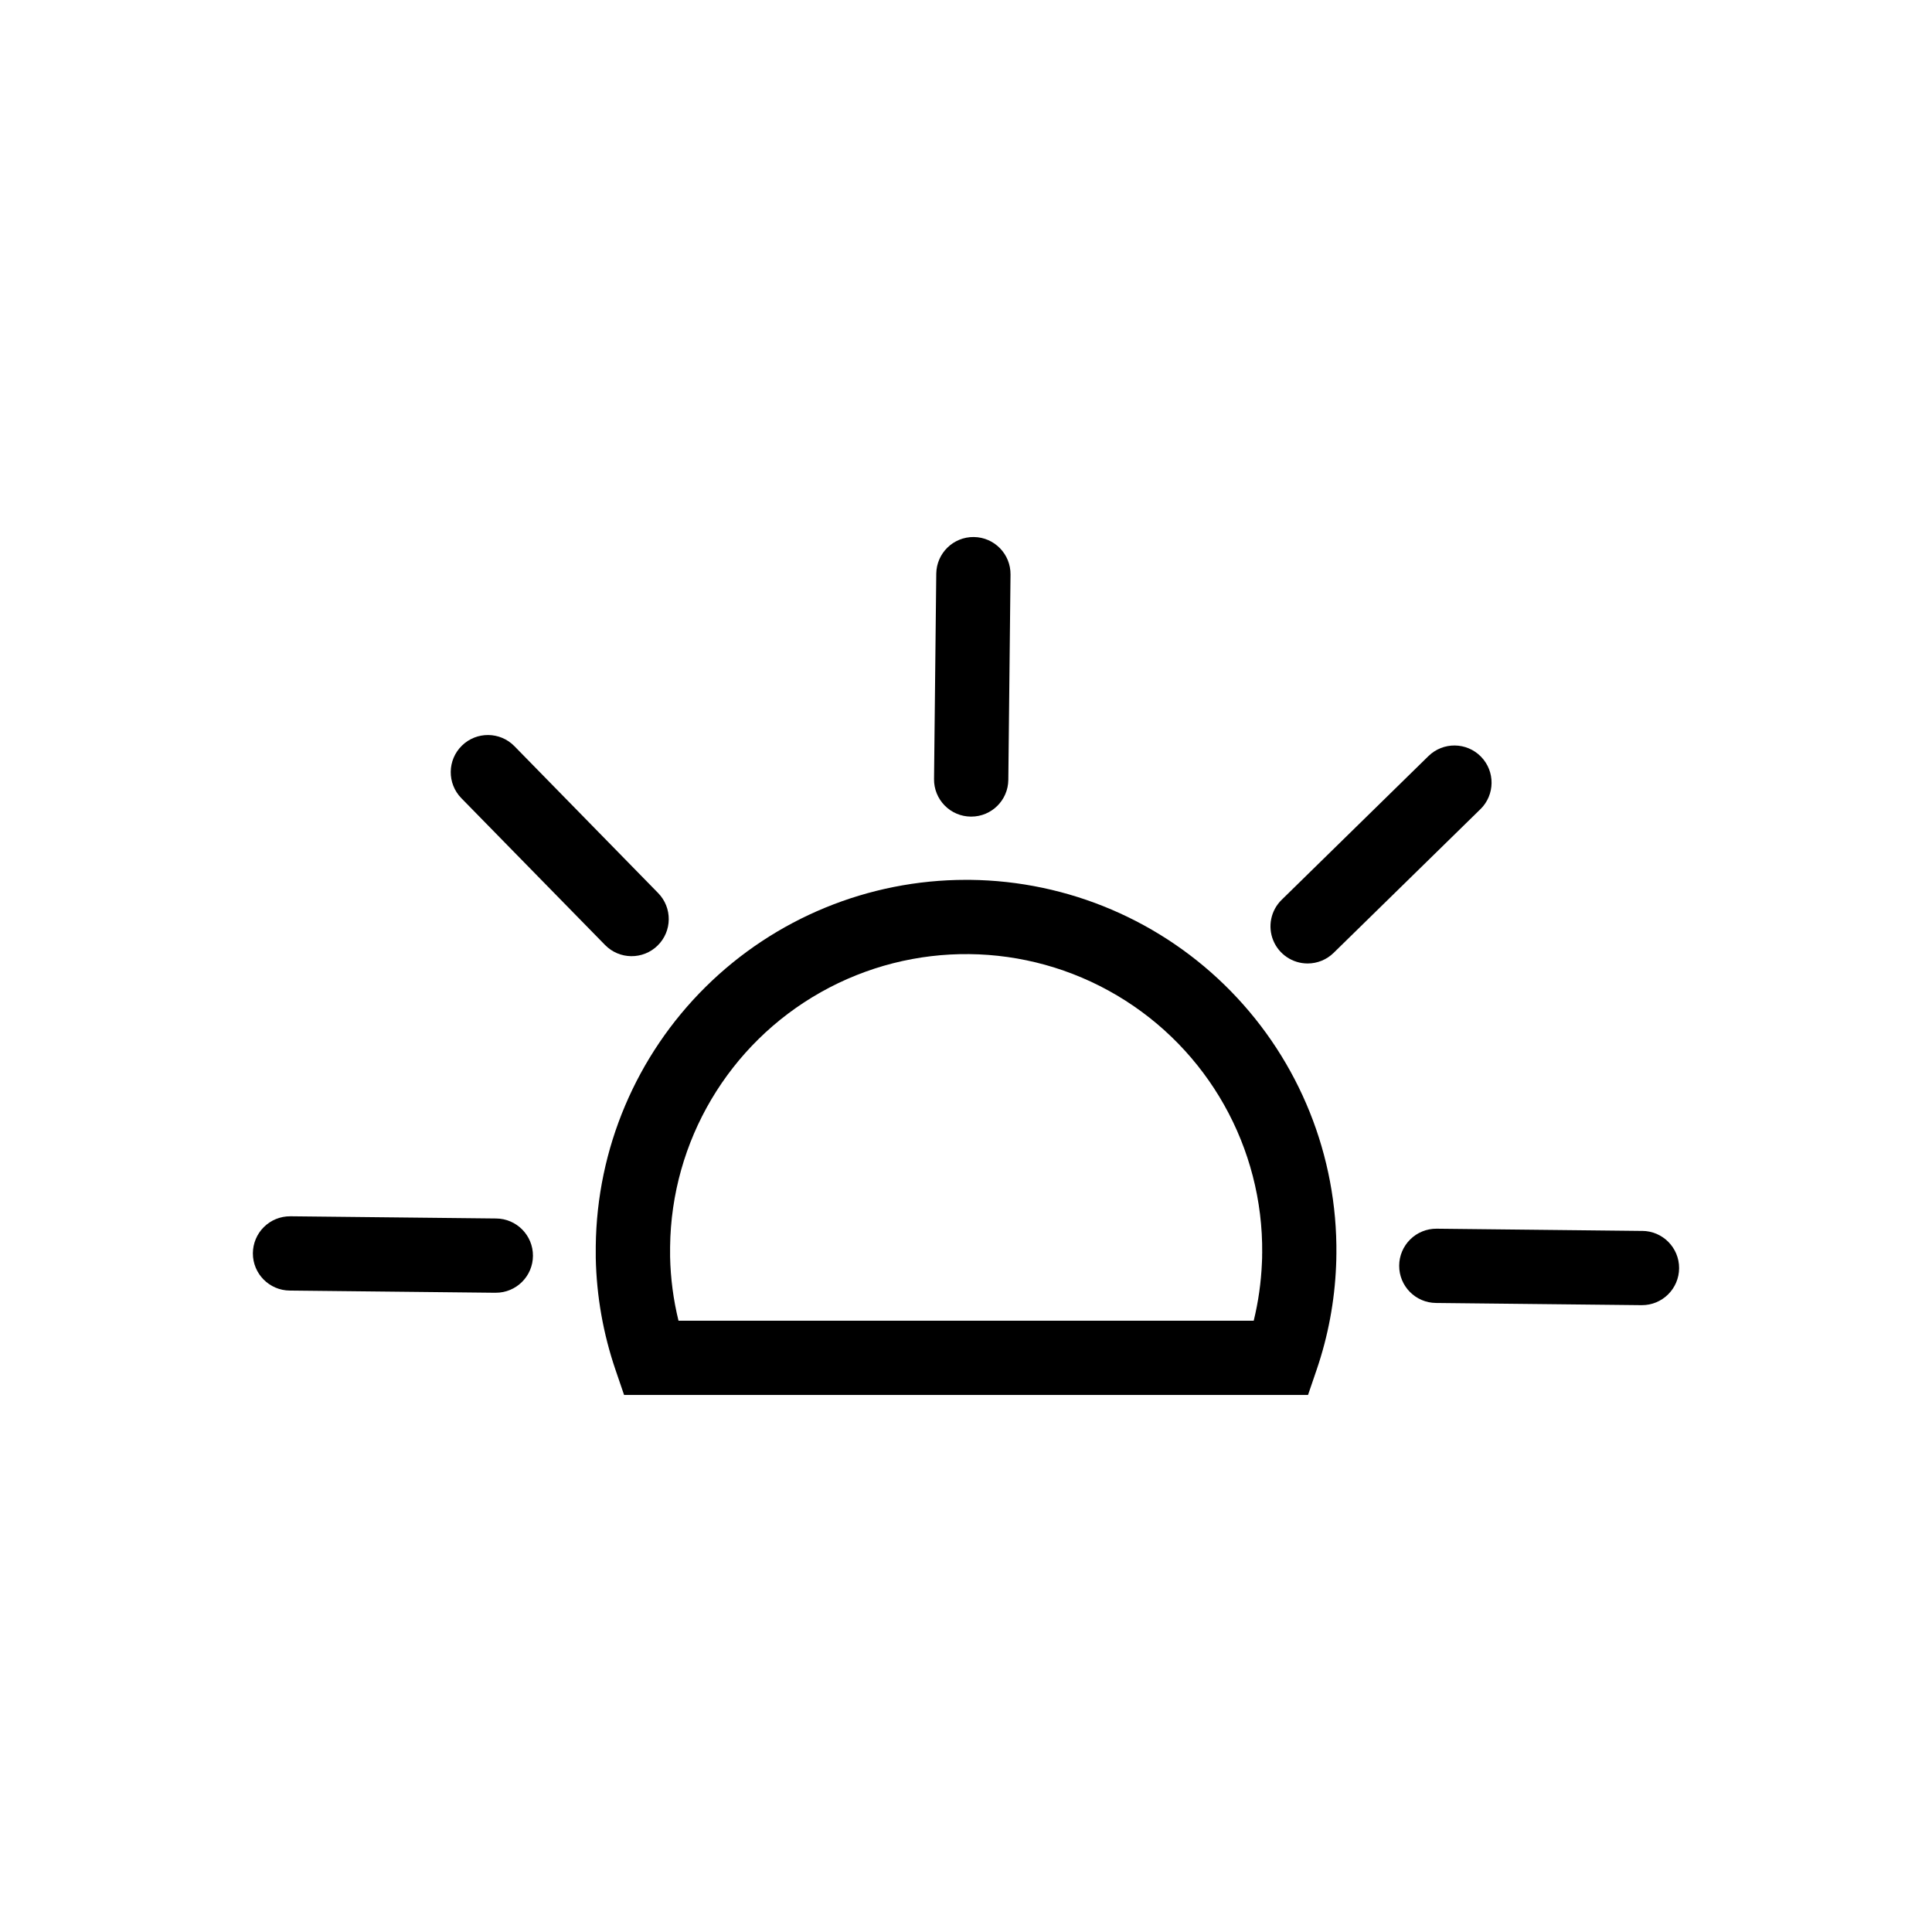 <?xml version="1.0" encoding="UTF-8"?>
<!-- Uploaded to: ICON Repo, www.iconrepo.com, Generator: ICON Repo Mixer Tools -->
<svg fill="#000000" width="800px" height="800px" version="1.1" viewBox="144 144 512 512" xmlns="http://www.w3.org/2000/svg">
 <g>
  <path d="m401.09 377.17h-1.09c-25.844 0.004-50.645 10.199-69.012 28.375-18.371 18.176-28.828 42.867-29.105 68.707v3.102c0.203 10.102 1.969 20.113 5.234 29.676l2.273 6.652h181.25l2.273-6.652c3.039-8.887 4.777-18.168 5.164-27.551 0.051-1.043 0.07-2.078 0.078-3.109h0.004c0.285-26.027-9.781-51.105-27.988-69.707-18.207-18.605-43.059-29.211-69.086-29.492zm77.391 98.992c0 0.836 0 1.652-0.059 2.488-0.215 5.176-0.945 10.32-2.172 15.352h-152.44c-1.363-5.551-2.109-11.238-2.227-16.953v-2.59c0.305-28.027 15.535-53.766 39.961-67.52s54.332-13.43 78.453 0.848c24.125 14.273 38.797 40.336 38.496 68.367z"/>
  <path d="m401.27 360.41h0.109-0.004c5.394 0.004 9.781-4.336 9.84-9.73l0.582-54.414c0.059-5.434-4.297-9.891-9.73-9.949-5.438-0.059-9.891 4.297-9.949 9.73l-0.59 54.426c-0.027 2.609 0.984 5.125 2.812 6.988 1.824 1.863 4.316 2.926 6.93 2.949z"/>
  <path d="m275.41 466.91-54.434-0.582-0.07 0.004c-2.609-0.016-5.117 1.008-6.973 2.844-1.855 1.836-2.902 4.336-2.918 6.945-0.027 5.434 4.359 9.863 9.793 9.891l54.426 0.582h0.117v-0.004c5.434 0.027 9.863-4.356 9.887-9.789 0.027-5.434-4.356-9.863-9.789-9.891z"/>
  <path d="m579.23 470.21-54.426-0.59h-0.121c-2.609-0.012-5.117 1.012-6.969 2.848-1.855 1.836-2.906 4.332-2.918 6.941-0.027 5.438 4.356 9.863 9.789 9.891l54.434 0.582h0.07c5.438 0.027 9.863-4.359 9.891-9.793 0.027-5.434-4.356-9.863-9.793-9.887z"/>
  <path d="m490.53 399.33c2.574 0.004 5.047-1.004 6.887-2.805l38.906-38.082 0.004 0.004c3.883-3.805 3.949-10.039 0.145-13.926s-10.035-3.949-13.922-0.148l-38.906 38.094c-2.856 2.797-3.734 7.043-2.223 10.746 1.512 3.699 5.113 6.117 9.109 6.117z"/>
  <path d="m304.35 394.44c3.805 3.883 10.039 3.949 13.922 0.145 3.883-3.805 3.945-10.035 0.141-13.918l-38.082-38.918c-3.801-3.887-10.035-3.953-13.922-0.148-3.887 3.805-3.953 10.039-0.148 13.926z"/>
 </g>
</svg>